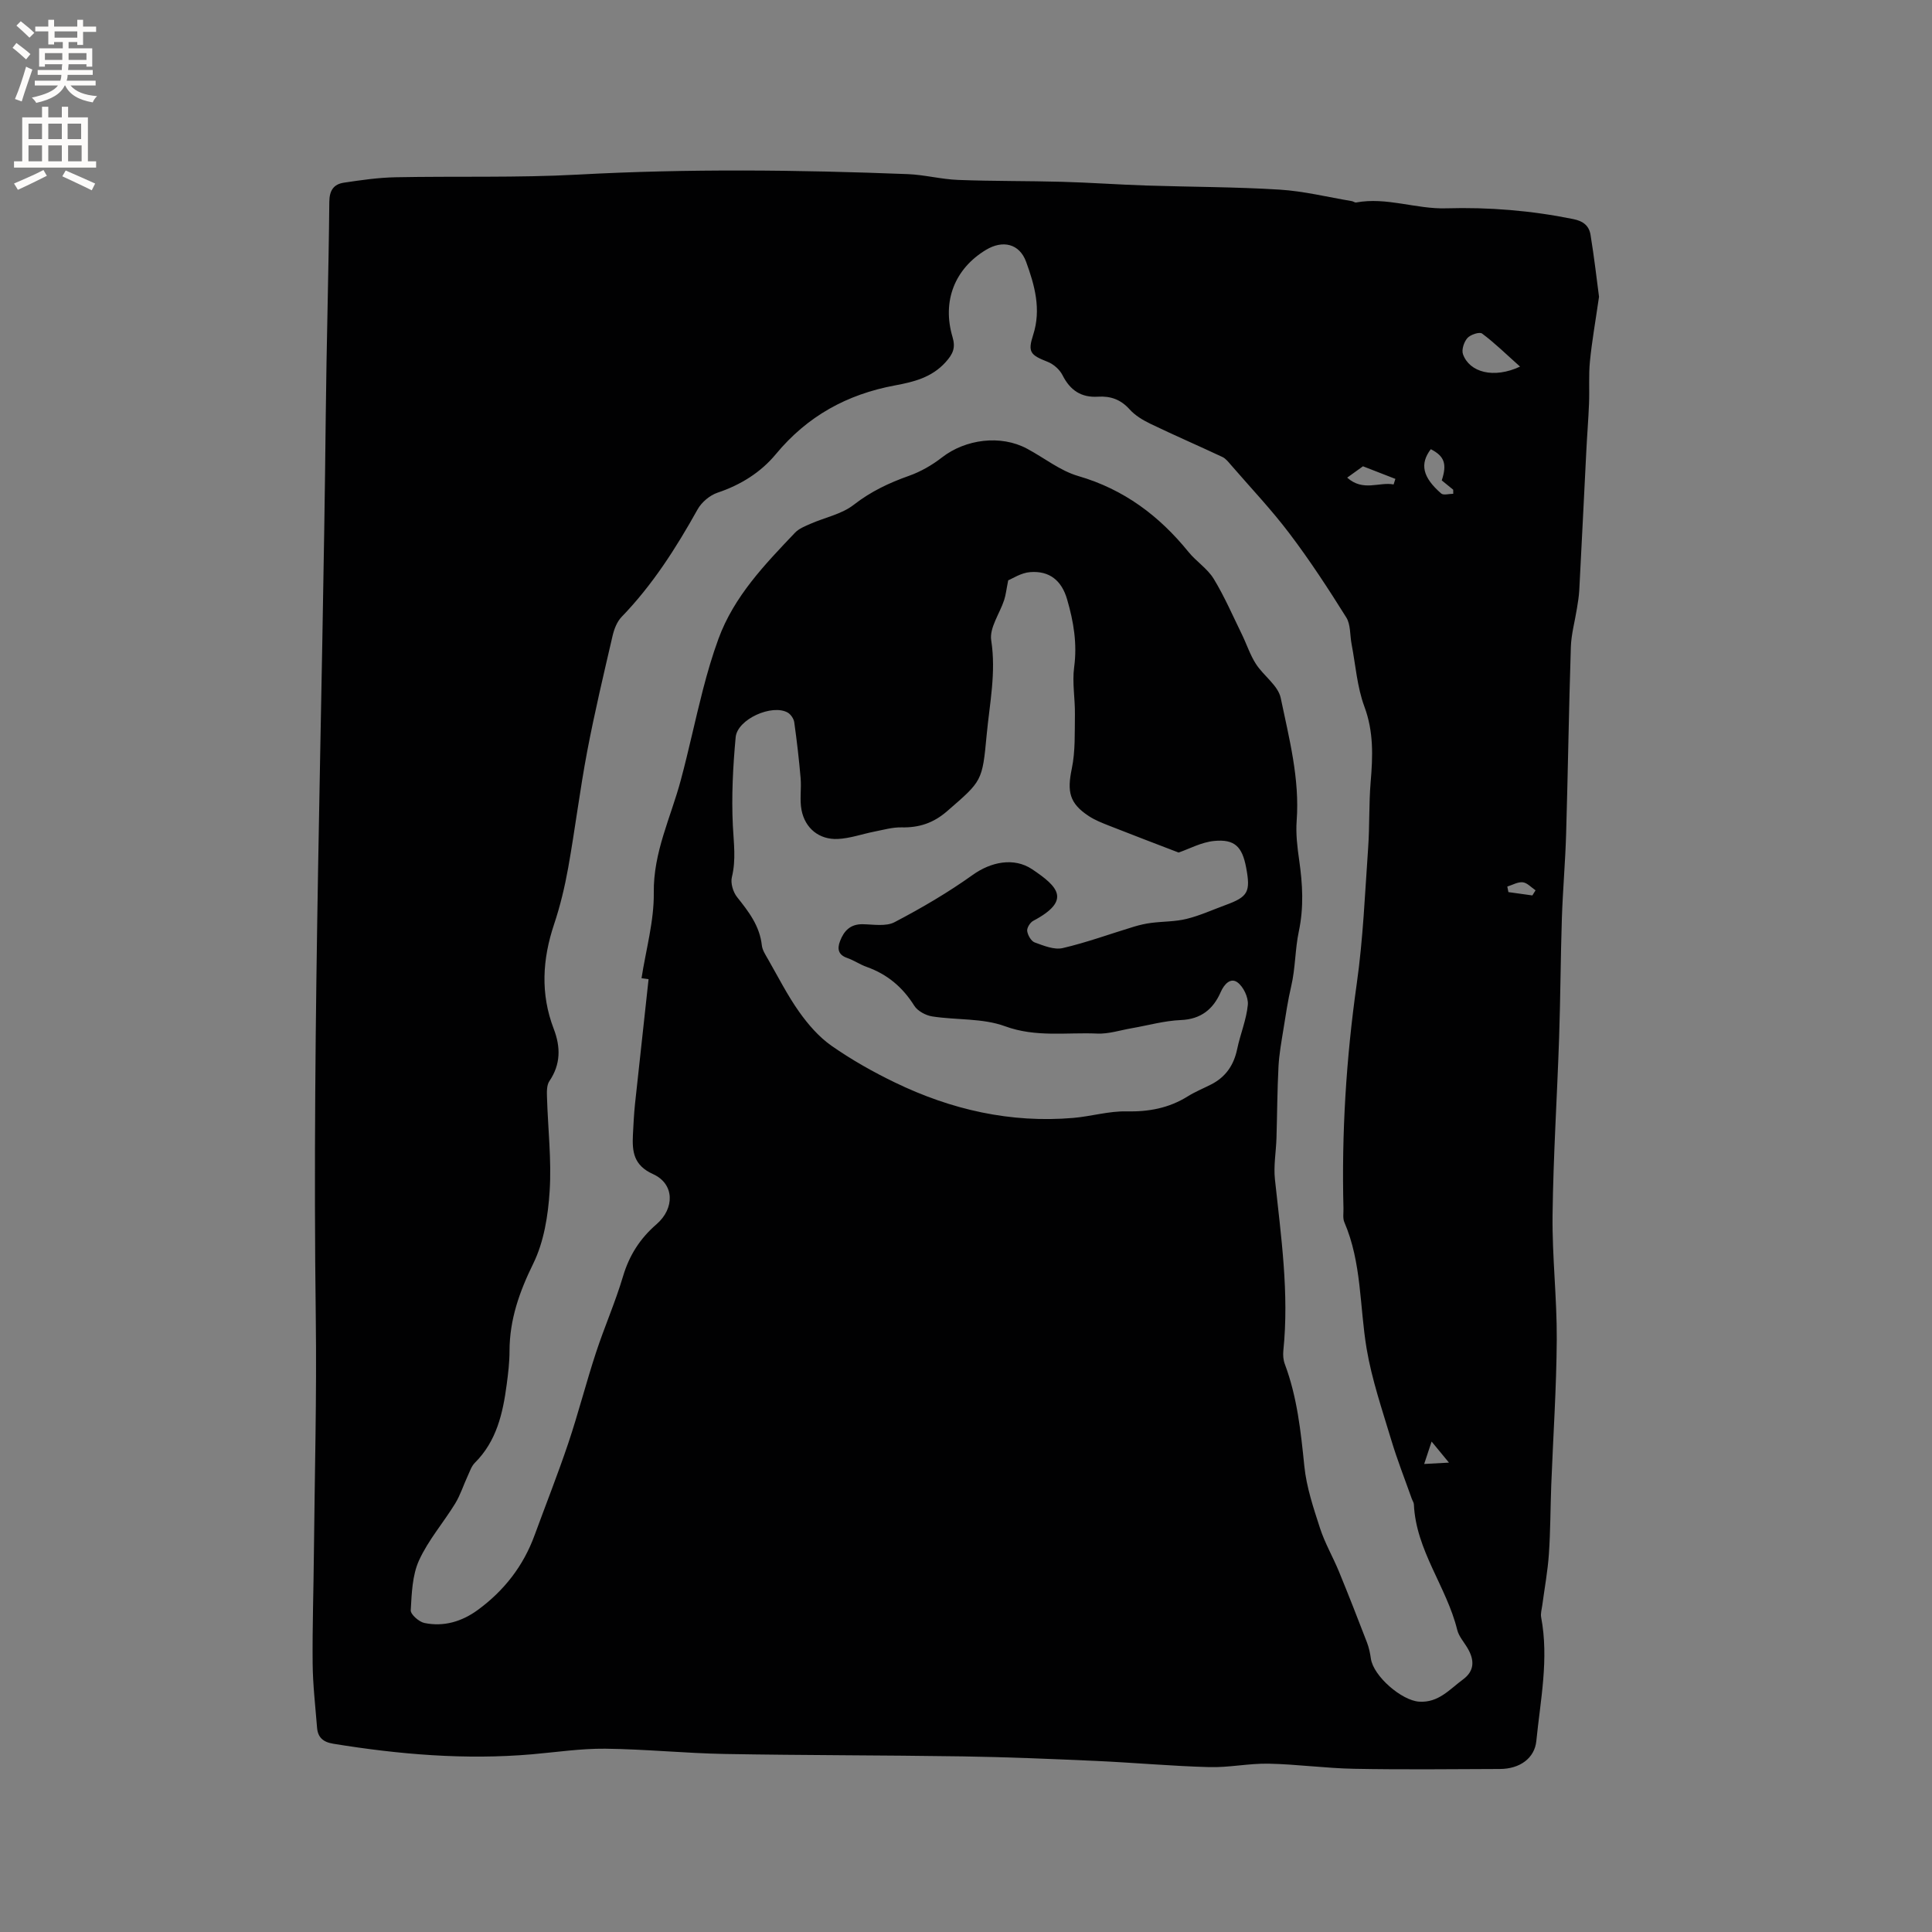 <svg enable-background="new 0 0 400 400" viewBox="0 0 400 400" xmlns="http://www.w3.org/2000/svg"><rect x="0" y="0" width="400" height="400" fill="#808080" stroke="none"/><path d="m331.06 61.44c-.75 5.2-1.48 9.27-1.88 13.37-.29 2.9-.07 5.84-.19 8.76-.13 3.27-.4 6.53-.56 9.8-.49 9.62-.95 19.23-1.46 28.85-.07 1.25-.28 2.5-.48 3.74-.42 2.66-1.17 5.3-1.26 7.96-.42 12.9-.6 25.81-.98 38.71-.17 5.83-.69 11.64-.88 17.47-.27 8.21-.29 16.43-.57 24.65-.41 12.28-1.21 24.56-1.36 36.84-.1 8.57.92 17.16.87 25.73-.06 10.05-.75 20.1-1.14 30.15-.18 4.76-.16 9.53-.49 14.28-.24 3.55-.9 7.08-1.37 10.62-.11.83-.38 1.69-.23 2.48 1.63 8.62-.15 17.1-1 25.61-.35 3.53-3.39 5.78-7.55 5.79-10.05.04-20.11.15-30.16-.04-5.91-.11-11.81-.94-17.72-1.06-4.1-.08-8.22.83-12.32.71-7.82-.21-15.62-.93-23.43-1.28-9.2-.41-18.4-.8-27.61-.94-16.41-.25-32.83-.21-49.25-.5-8.25-.15-16.48-1-24.73-1.09-5.05-.05-10.11.72-15.17 1.16-13.82 1.19-27.51.03-41.15-2.19-2.14-.35-3.2-1.34-3.35-3.37-.35-4.42-.87-8.83-.91-13.26-.07-7.62.19-15.24.26-22.87.16-16.21.6-32.42.39-48.62-.81-62.21 1.41-124.38 2.06-186.57.15-14.84.6-29.68.74-44.52.02-2.4.91-3.67 3.02-3.99 3.54-.53 7.11-1.05 10.67-1.12 12.59-.25 25.21.13 37.78-.55 22.78-1.24 45.54-.99 68.3-.1 3.48.14 6.93 1.07 10.41 1.2 7.18.28 14.36.19 21.54.39 5.81.16 11.61.58 17.41.77 9.21.3 18.43.28 27.62.85 5.01.31 9.97 1.55 14.95 2.38.31.05.63.33.9.28 6.32-1.17 12.39 1.4 18.63 1.21 8.85-.26 17.59.46 26.28 2.22 2.15.43 3.32 1.41 3.62 3.31.75 4.59 1.28 9.2 1.75 12.78zm-196.78 141.29c-.49-.07-.97-.13-1.46-.2.91-5.9 2.61-11.82 2.54-17.71-.11-8.39 3.53-15.59 5.59-23.3 1.67-6.21 2.98-12.51 4.59-18.74.92-3.55 1.95-7.09 3.21-10.52 3.22-8.79 9.58-15.38 15.86-21.98.82-.86 2.1-1.35 3.23-1.85 2.99-1.31 6.44-1.98 8.92-3.92 3.52-2.74 7.29-4.53 11.42-5.99 2.43-.86 4.8-2.22 6.84-3.81 4.91-3.81 12.18-4.73 17.61-1.82 3.55 1.89 6.85 4.58 10.62 5.67 9.45 2.75 16.75 8.23 22.82 15.72 1.6 1.97 3.91 3.43 5.21 5.55 2.23 3.66 3.94 7.63 5.83 11.49.99 2.03 1.69 4.23 2.9 6.12 1.58 2.47 4.61 4.48 5.15 7.07 1.74 8.36 3.95 16.71 3.3 25.43-.2 2.71.14 5.5.53 8.21.7 4.93.98 9.65-.09 14.73-.77 3.61-.69 7.56-1.57 11.31-.69 2.93-1.13 5.93-1.61 8.91-.41 2.55-.88 5.11-1.02 7.68-.26 4.95-.27 9.9-.42 14.86-.09 2.84-.62 5.72-.32 8.52 1.26 11.8 2.97 23.57 1.74 35.49-.09.92-.01 1.95.32 2.8 2.55 6.82 3.3 13.93 4.03 21.11.44 4.35 1.89 8.65 3.25 12.85 1 3.08 2.67 5.94 3.91 8.95 2 4.87 3.92 9.78 5.81 14.7.41 1.07.65 2.22.81 3.36.53 3.61 6.35 8.65 9.98 8.89 4.02.27 6.33-2.57 9.09-4.6 2.43-1.79 2.37-4.03.97-6.43-.74-1.28-1.83-2.46-2.17-3.84-2.2-8.93-8.54-16.43-8.97-25.97-.02-.4-.3-.78-.44-1.18-1.43-4.04-3.01-8.04-4.24-12.14-1.88-6.27-4.03-12.52-5.11-18.95-1.46-8.73-1-17.78-4.61-26.16-.35-.82-.16-1.88-.18-2.83-.4-15.59.56-31.08 2.75-46.54 1.32-9.3 1.7-18.75 2.36-28.14.32-4.54.14-9.11.52-13.64.45-5.3.64-10.39-1.3-15.6-1.51-4.08-1.82-8.61-2.65-12.94-.36-1.86-.17-4.03-1.1-5.52-3.69-5.9-7.51-11.76-11.71-17.31-3.75-4.97-8.06-9.51-12.14-14.23-.54-.62-1.09-1.35-1.8-1.68-4.94-2.32-9.96-4.49-14.88-6.86-1.58-.76-3.21-1.74-4.36-3.03-1.82-2.02-3.93-2.75-6.5-2.59-3.48.22-5.78-1.32-7.35-4.44-.59-1.17-1.86-2.3-3.09-2.78-3.58-1.41-4.15-2.01-3-5.56 1.72-5.3.31-10.32-1.46-15.16-1.38-3.77-4.85-4.54-8.3-2.46-6.46 3.89-9.14 10.61-6.93 18.04.66 2.23.12 3.49-1.43 5.21-2.89 3.21-6.69 4.11-10.46 4.81-9.97 1.85-18.16 6.36-24.69 14.24-3.11 3.76-7.28 6.37-12.06 7.97-1.61.54-3.32 1.98-4.15 3.48-4.46 7.99-9.32 15.63-15.73 22.25-.95.99-1.54 2.52-1.86 3.9-1.84 7.94-3.73 15.88-5.25 23.89s-2.51 16.11-3.94 24.13c-.71 3.95-1.65 7.9-2.92 11.7-2.43 7.26-2.85 14.43-.08 21.65 1.45 3.78 1.47 7.34-.9 10.84-.57.85-.53 2.23-.49 3.36.19 6.47.96 12.96.55 19.38-.32 5.08-1.18 10.5-3.38 15-2.88 5.86-4.92 11.62-4.93 18.14 0 2.32-.28 4.66-.59 6.97-.79 5.94-2.09 11.69-6.58 16.16-.71.7-1.05 1.8-1.49 2.74-.88 1.89-1.51 3.93-2.59 5.7-2.44 3.97-5.58 7.59-7.49 11.78-1.4 3.08-1.51 6.84-1.71 10.32-.05.85 1.7 2.39 2.82 2.63 4.03.83 7.77-.29 11.08-2.71 5.44-3.99 9.42-9.1 11.74-15.46 2.33-6.36 4.83-12.67 6.99-19.09 2.07-6.17 3.68-12.5 5.71-18.68 1.74-5.32 4.02-10.47 5.61-15.83 1.29-4.35 3.54-7.85 6.92-10.77 3.81-3.29 3.76-8.37-.7-10.39-4.06-1.84-4.34-4.68-4.17-8.18.11-2.12.21-4.23.43-6.34.93-8.61 1.88-17.22 2.81-25.84zm74.46-82.58c-.39 1.93-.5 3.04-.84 4.08-.92 2.81-3.08 5.76-2.68 8.34 1.04 6.69-.33 13.06-.94 19.57-.9 9.65-.95 9.52-8.16 15.78-2.87 2.5-5.84 3.46-9.49 3.38-1.85-.04-3.73.51-5.58.87-2.54.5-5.05 1.41-7.6 1.53-3.84.17-6.76-2.19-7.5-5.98-.42-2.13 0-4.41-.19-6.61-.33-3.87-.78-7.73-1.32-11.58-.1-.72-.71-1.62-1.34-1.99-3.23-1.85-10.44 1.35-10.79 5.1-.56 6.08-.88 12.23-.58 18.32.18 3.59.68 7.04-.2 10.63-.31 1.24.24 3.1 1.08 4.15 2.4 3.01 4.68 5.96 5.12 9.98.11.99.75 1.95 1.27 2.86 2.11 3.68 4.03 7.49 6.47 10.93 1.86 2.62 4.09 5.19 6.69 7.01 4.14 2.89 8.59 5.41 13.15 7.61 11.64 5.63 23.93 8.43 36.93 7.32 3.68-.32 7.33-1.43 10.98-1.35 4.61.1 8.78-.67 12.69-3.11 1.52-.95 3.2-1.63 4.81-2.45 3.05-1.54 4.74-4.03 5.43-7.37.64-3.07 1.91-6.05 2.2-9.14.14-1.53-.92-3.77-2.17-4.66-1.36-.97-2.68.27-3.46 2.06-1.52 3.47-4.05 5.59-8.22 5.76-3.43.14-6.82 1.11-10.23 1.7-2.37.41-4.77 1.21-7.12 1.1-6.35-.28-12.68.83-19.08-1.52-4.64-1.7-10.04-1.25-15.06-2.03-1.35-.21-3.04-1.12-3.73-2.23-2.41-3.84-5.59-6.51-9.84-8.02-1.39-.49-2.64-1.37-4.03-1.85-1.88-.65-2.1-1.9-1.49-3.49.81-2.14 2.15-3.55 4.71-3.5 2.21.04 4.79.51 6.57-.42 5.58-2.92 11.07-6.13 16.19-9.79 3.74-2.68 8.51-3.71 12.32-1.16 5.34 3.58 8.19 6.44.21 10.67-.65.34-1.34 1.46-1.25 2.11.12.87.82 2.09 1.55 2.36 1.86.67 4.03 1.58 5.8 1.17 5-1.16 9.85-2.95 14.78-4.44 1.17-.35 2.38-.63 3.59-.78 2.43-.31 4.95-.24 7.3-.83 2.76-.68 5.39-1.89 8.07-2.87 4.64-1.7 5.19-2.71 4.24-7.75-.81-4.31-2.36-5.92-6.61-5.51-2.65.25-5.18 1.65-7.37 2.4-4.77-1.83-9.55-3.65-14.32-5.53-1.47-.58-2.97-1.16-4.28-2.02-4.04-2.65-4.5-5.08-3.52-9.8.76-3.63.59-7.48.65-11.23.05-3.26-.59-6.59-.16-9.78.66-4.88-.11-9.45-1.46-14.07-1.14-3.93-3.68-5.93-7.62-5.63-1.89.13-3.66 1.33-4.57 1.7zm105.97-44.25c-2.94-2.62-5.26-4.91-7.86-6.84-.54-.4-2.41.22-3.04.93-.71.8-1.25 2.43-.91 3.36 1.35 3.75 6.37 5.1 11.81 2.55zm-18.48 17.1c-2.3 3.05-1.73 5.79 2.15 9.17.48.42 1.65.06 2.5.06 0-.28-.01-.56-.01-.84-.8-.65-1.61-1.31-2.37-1.93 1.13-3.41.54-5.03-2.27-6.46zm-17.31 5.89c3.32 2.96 6.62.83 9.61 1.41.12-.38.25-.76.37-1.15-2.19-.85-4.37-1.7-6.71-2.61-.86.62-1.78 1.28-3.27 2.35zm15.94 204.21c2.14-.12 3.64-.2 5.13-.28-1.37-1.67-2.38-2.89-3.59-4.36-.5 1.51-.85 2.58-1.54 4.64zm22.4-117.71c.22-.35.44-.71.66-1.06-.88-.59-1.71-1.55-2.64-1.66-1.02-.12-2.14.56-3.21.88.08.38.15.77.23 1.15 1.65.22 3.3.46 4.96.69z" fill="#010102"/><g fill="#fcfbfa"><path d="m2.6 9.9.8-1c.9.7 1.9 1.4 2.9 2.3l-.9 1.1c-1.1-1-2-1.8-2.8-2.4zm.5 10.6c.9-2.1 1.6-4.3 2.3-6.7.4.2.8.4 1.3.6-.7 2.1-1.5 4.3-2.2 6.6zm.3-15.2.9-.9c1 .8 2 1.6 2.8 2.4l-1 1c-.9-.9-1.8-1.7-2.7-2.5zm12.6-1.2h1.2v1.4h2.7v1.1h-2.7v2.7h-1.2v-.6h-1.8v1.3h4.9v3.8h-1.2v-.5h-3.7c0 .4-.1.9-.1 1.2h5.1v1h-5.2c0 .5-.1.9-.2 1.2h6v1h-5.2c1.1 1.3 2.9 2 5.5 2.2-.4.4-.7.8-.9 1.3-2.9-.5-4.8-1.6-5.7-3.5h-.1c-.8 1.7-2.7 2.9-5.9 3.6-.2-.4-.6-.8-.9-1.1 2.8-.6 4.6-1.4 5.4-2.5h-4.8v-1h5.3c.1-.3.2-.7.2-1.2h-4.9v-1h5c0-.4 0-.8.1-1.2h-3.6v.5h-1.2v-3.8h4.9v-1.3h-1.8v.5h-1.2v-2.7h-2.7v-1h2.7v-1.4h1.2v1.4h4.8zm-6.7 8.3h3.6c0-.4 0-.9 0-1.4h-3.6zm1.9-4.6h4.8v-1.3h-4.7v1.3zm6.7 3.2h-3.7v1.4h3.7z"/><path d="m8.7 22.1h1.3v2.2h2.8v-2.2h1.3v2.2h4.1v9.1h1.7v1.3h-17v-1.3h1.7v-9.1h4.1zm.3 13.1.7 1.2c-1.8.9-3.8 1.9-6 2.9-.2-.4-.5-.8-.8-1.3 2.3-1 4.4-1.9 6.1-2.8zm-3.1-6.4h2.8v-3.2h-2.8zm0 4.6h2.8v-3.3h-2.8zm4.1-4.6h2.8v-3.2h-2.8zm0 4.6h2.8v-3.3h-2.8zm3.6 1.9c2.1.9 4.1 1.8 6.1 2.7l-.7 1.4c-2.2-1.1-4.2-2-6.1-2.9zm3.2-9.7h-2.8v3.2h2.8zm-2.7 7.8h2.8v-3.3h-2.8z"/></g></svg>